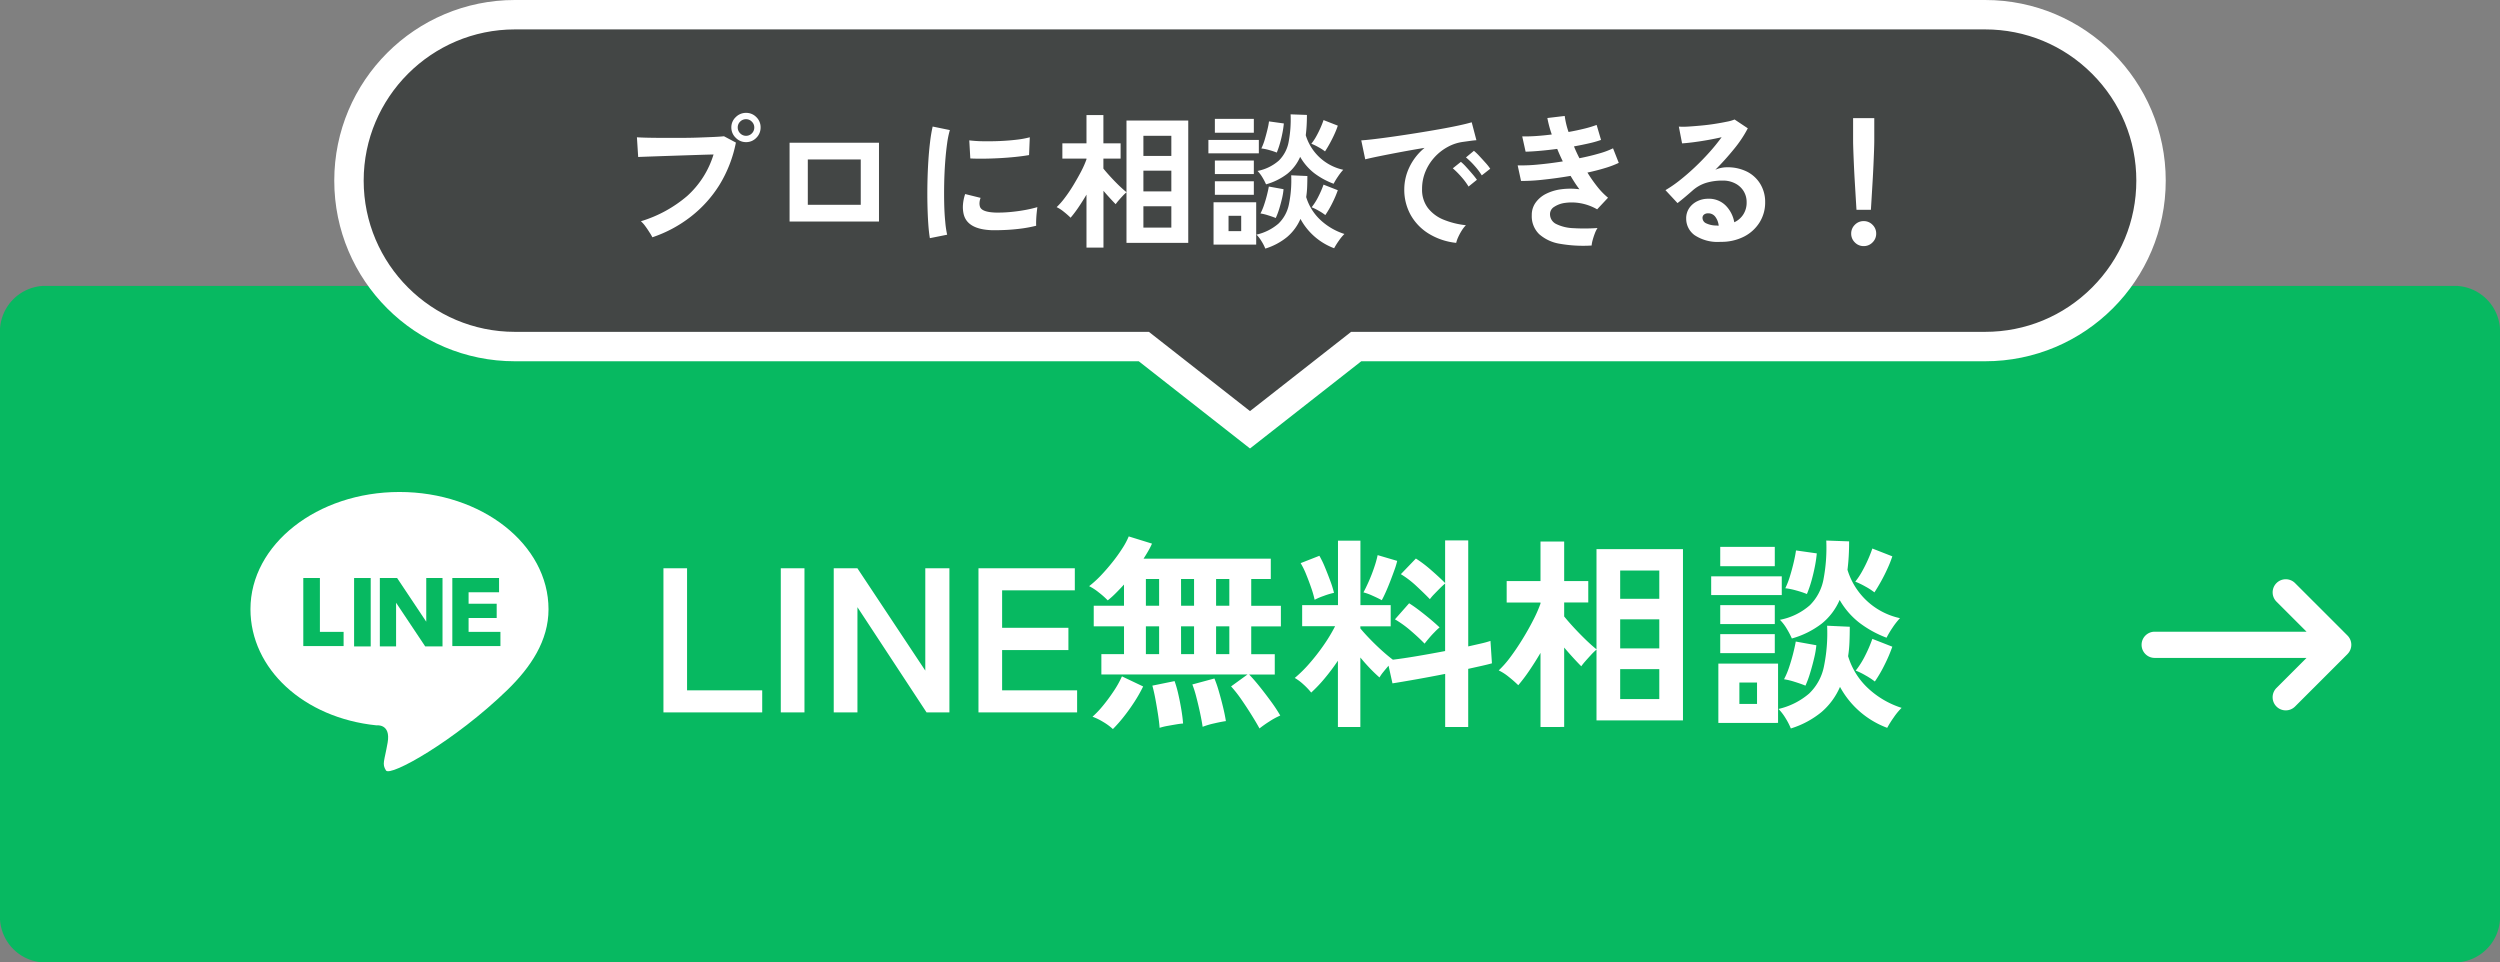 <svg xmlns="http://www.w3.org/2000/svg" xmlns:xlink="http://www.w3.org/1999/xlink" width="170" height="65.443" viewBox="0 0 170 65.443">
  <rect x="0" y="0" width="170" height="65.443" fill="#808080" stroke="none"/>
  <defs>
    <clipPath id="clip-path">
      <rect id="長方形_3739" data-name="長方形 3739" width="20.268" height="18.988" fill="#fff"/>
    </clipPath>
  </defs>
  <g id="グループ_67640" data-name="グループ 67640" transform="translate(-190.88 -8594.557)">
    <path id="パス_6709" data-name="パス 6709" d="M2.9,0H167.1A3.11,3.11,0,0,1,170,3.286V42.714A3.11,3.11,0,0,1,167.1,46H2.9A3.11,3.11,0,0,1,0,42.714V3.286A3.11,3.11,0,0,1,2.9,0Z" transform="translate(190.88 8614)" fill="#07b961"/>
    <g id="グループ_3490" data-name="グループ 3490" transform="translate(253.688 8627)">
      <path id="パス_6934" data-name="パス 6934" d="M.994,0V-9.8H2.6v8.3h5.11V0Zm7.98,0V-9.8h1.61V0Zm3.6,0V-9.8h1.61L18.8-2.842V-9.8H20.44V0H18.886l-4.7-7.154V0Zm9.842,0V-9.8h6.552v1.5H24.024v2.548h4.508v1.512H24.024V-1.5h5.1V0Zm19.11,1.092Q41.328.728,41,.2T40.3-.868a8.475,8.475,0,0,0-.707-.9l1.12-.812h-9.94V-3.962h1.54v-1.89H30.254v-1.4h2.058V-8.694q-.294.322-.574.6a5.789,5.789,0,0,1-.532.476,5.624,5.624,0,0,0-.6-.532,3.608,3.608,0,0,0-.665-.434A7.176,7.176,0,0,0,30.73-9.3q.406-.427.791-.91a10.98,10.98,0,0,0,.679-.945,5.072,5.072,0,0,0,.434-.812l1.582.49a5.254,5.254,0,0,1-.245.483q-.147.259-.329.539h8.652v1.386h-1.33v1.82H42.98v1.4H40.964v1.89h1.6v1.386H40.824q.364.378.763.882T42.35-.686a10.271,10.271,0,0,1,.588.9,4.833,4.833,0,0,0-.756.413A7.5,7.5,0,0,0,41.524,1.092Zm-9.968.042A3.884,3.884,0,0,0,30.9.651,3.971,3.971,0,0,0,30.17.294a6.556,6.556,0,0,0,.728-.77,12.065,12.065,0,0,0,.721-.98,6.751,6.751,0,0,0,.553-.994l1.442.686a9.9,9.9,0,0,1-.6,1.057q-.35.539-.728,1.015A9.71,9.71,0,0,1,31.556,1.134ZM37.66.98Q37.6.574,37.485.035t-.252-1.064A7.093,7.093,0,0,0,36.96-1.9l1.5-.406a7.451,7.451,0,0,1,.294.847q.154.525.287,1.071t.2.98q-.308.042-.791.154A5.3,5.3,0,0,0,37.66.98Zm-2.926.07q-.028-.392-.112-.931T34.44-.945q-.1-.525-.2-.875l1.512-.308A7.712,7.712,0,0,1,36-1.26q.119.518.21,1.064t.119.952q-.2.014-.49.063t-.6.105A3.894,3.894,0,0,0,34.734,1.05ZM33.8-3.962h.9v-1.89h-.9Zm4.774,0h.9v-1.89h-.9Zm-2.38,0h.882v-1.89H36.19ZM33.8-7.252h.9v-1.82h-.9Zm4.774,0h.9v-1.82h-.9Zm-2.38,0h.882v-1.82H36.19ZM46.858.994V-3.514a14.452,14.452,0,0,1-.9,1.2,9.759,9.759,0,0,1-.917.966,4.512,4.512,0,0,0-.518-.546,3.219,3.219,0,0,0-.6-.448,8.715,8.715,0,0,0,.987-.973,13.845,13.845,0,0,0,.973-1.246,11.274,11.274,0,0,0,.784-1.3h-2.24V-7.294h2.436v-4.382h1.526v4.382h2.058v1.442H48.384v.14q.252.308.651.721t.819.791q.42.378.742.616.7-.084,1.652-.245t1.9-.343V-8.764q-.154.126-.357.329t-.392.4a2.94,2.94,0,0,0-.287.336q-.392-.406-.924-.9a6.378,6.378,0,0,0-1.05-.8l1.022-1.064a8.435,8.435,0,0,1,1.043.791q.553.483.945.875v-2.9H55.72v7.21l.882-.2a6.124,6.124,0,0,0,.63-.175l.1,1.526q-.308.084-.714.175l-.9.2V.994H54.152V-2.618q-1.008.2-1.974.371t-1.61.273l-.266-1.2q-.182.21-.357.427a2.625,2.625,0,0,0-.259.371q-.308-.266-.644-.616t-.658-.742V.994Zm5.894-5.67q-.392-.406-.938-.875a7.216,7.216,0,0,0-1.078-.777L51.7-7.42q.336.21.714.5t.735.588q.357.3.623.553a3.732,3.732,0,0,0-.336.315q-.2.2-.385.42T52.752-4.676ZM49.84-7.63q-.224-.126-.616-.3a3.769,3.769,0,0,0-.63-.231q.154-.28.357-.735t.371-.952a7.032,7.032,0,0,0,.238-.847l1.33.392a5.361,5.361,0,0,1-.189.623q-.133.371-.287.77t-.308.742Q49.952-7.826,49.84-7.63Zm-4.564-.028a6.854,6.854,0,0,0-.231-.805q-.161-.469-.35-.931a5.2,5.2,0,0,0-.371-.756l1.274-.5a6.2,6.2,0,0,1,.371.763q.2.483.378.966a6.971,6.971,0,0,1,.245.791,4.924,4.924,0,0,0-.7.21A4.364,4.364,0,0,0,45.276-7.658ZM60.634.994v-5.04q-.378.644-.77,1.218a11.084,11.084,0,0,1-.742.98,7.817,7.817,0,0,0-.637-.56,3.411,3.411,0,0,0-.693-.448,6.684,6.684,0,0,0,.791-.9q.413-.553.812-1.2t.728-1.288a9.213,9.213,0,0,0,.511-1.155v-.07h-2.3V-8.932h2.3V-11.62h1.61v2.688h1.638v1.456H62.244v.952q.294.364.7.8t.819.833q.413.392.679.6V-11.1h5.88V.546h-5.88V-4.27a3.835,3.835,0,0,0-.357.343q-.2.217-.392.434a4.554,4.554,0,0,0-.287.357q-.224-.224-.532-.56t-.63-.714v5.4Zm5.418-1.9h2.66V-2.94h-2.66Zm0-3.444h2.66V-6.328h-2.66Zm0-3.374h2.66V-9.646h-2.66Zm11.606,8.82a4.35,4.35,0,0,0-.35-.686,3.412,3.412,0,0,0-.49-.644A4.858,4.858,0,0,0,78.9-1.281,3.5,3.5,0,0,0,79.9-3.087a11.241,11.241,0,0,0,.224-2.807l1.54.07q0,.546-.021,1.05a8.452,8.452,0,0,1-.091.952,4.909,4.909,0,0,0,1.33,2.156A6.016,6.016,0,0,0,85.19-.308a4.23,4.23,0,0,0-.532.644,6.808,6.808,0,0,0-.448.714A6.042,6.042,0,0,1,81-1.736a4.7,4.7,0,0,1-1.26,1.715A6.135,6.135,0,0,1,77.658,1.092Zm.07-6.118a5.674,5.674,0,0,0-.343-.658,3.138,3.138,0,0,0-.469-.616,4.318,4.318,0,0,0,2.037-.994,3.348,3.348,0,0,0,.924-1.757,11.4,11.4,0,0,0,.189-2.639l1.554.056q0,.532-.028,1.015t-.084.917a4.79,4.79,0,0,0,3.57,3.29,4.983,4.983,0,0,0-.5.637,6.38,6.38,0,0,0-.413.693A7.263,7.263,0,0,1,82.313-6.1a5.267,5.267,0,0,1-1.337-1.547,4.216,4.216,0,0,1-1.218,1.61A5.985,5.985,0,0,1,77.728-5.026Zm-5,5.74V-3.318h4.06V.714ZM72.24-7.98V-9.254h4.8V-7.98Zm.616-1.96v-1.316h3.71V-9.94Zm0,5.908V-5.32h3.71v1.288Zm0-1.974V-7.294h3.71v1.288ZM78.75-8.05a6.583,6.583,0,0,0-.742-.245,4.444,4.444,0,0,0-.728-.147,5.384,5.384,0,0,0,.315-.812q.147-.476.259-.959t.154-.8l1.414.2a8.442,8.442,0,0,1-.126.868q-.1.518-.245,1.029A7.828,7.828,0,0,1,78.75-8.05Zm-.1,6.23q-.308-.126-.735-.259a4.781,4.781,0,0,0-.721-.175,5.248,5.248,0,0,0,.343-.812q.161-.476.28-.952t.175-.8l1.4.252a6.041,6.041,0,0,1-.147.861q-.119.511-.273,1.015A6.908,6.908,0,0,1,78.652-1.82Zm4.69-6.342a4.385,4.385,0,0,0-.63-.406,5.156,5.156,0,0,0-.672-.322,4.96,4.96,0,0,0,.462-.693q.224-.4.406-.812t.294-.749l1.358.532a7.53,7.53,0,0,1-.315.8q-.2.448-.441.882T83.342-8.162ZM83.37-2.1a4.764,4.764,0,0,0-.63-.413,4.769,4.769,0,0,0-.672-.329,5.806,5.806,0,0,0,.658-1.05A9.166,9.166,0,0,0,83.2-5l1.358.532a10.169,10.169,0,0,1-.511,1.2A9.221,9.221,0,0,1,83.37-2.1ZM74.158-.574h1.2V-2.03h-1.2Z" transform="translate(-18.688 16)" fill="#fff"/>
    </g>
    <g id="グループ_67441" data-name="グループ 67441" transform="translate(191.384)">
      <g id="合体_1" data-name="合体 1" transform="translate(22.535 8594.557)" fill="#434645">
        <path d="M 61.961 29.226 L 55.013 23.779 L 54.741 23.566 L 54.396 23.566 L 11.975 23.566 C 8.961 23.566 6.127 22.393 3.996 20.262 C 1.865 18.131 0.691 15.297 0.691 12.283 C 0.691 9.269 1.865 6.436 3.996 4.305 C 6.127 2.174 8.961 1 11.975 1 L 111.947 1 C 114.961 1 117.795 2.174 119.926 4.305 C 122.057 6.436 123.231 9.269 123.231 12.283 C 123.231 15.297 122.057 18.131 119.926 20.262 C 117.795 22.393 114.961 23.566 111.947 23.566 L 69.527 23.566 L 69.182 23.566 L 68.91 23.779 L 61.961 29.226 Z" stroke="none"/>
        <path d="M 61.961 27.955 L 68.837 22.566 L 111.947 22.566 C 114.694 22.566 117.277 21.497 119.219 19.555 C 121.161 17.613 122.231 15.03 122.231 12.283 C 122.231 9.536 121.161 6.954 119.219 5.012 C 117.277 3.07 114.694 2 111.947 2 L 11.974 2 C 6.304 2 1.691 6.613 1.691 12.283 C 1.691 17.953 6.304 22.566 11.974 22.566 L 55.086 22.566 L 61.961 27.955 M 61.961 30.497 L 54.396 24.566 L 11.974 24.566 C 5.191 24.566 -0.309 19.067 -0.309 12.283 C -0.309 5.499 5.191 -4.537825134320883e-06 11.974 -4.537825134320883e-06 L 111.947 -4.537825134320883e-06 C 118.732 -4.537825134320883e-06 124.231 5.499 124.231 12.283 C 124.231 19.067 118.732 24.566 111.947 24.566 L 69.527 24.566 L 61.961 30.497 Z" stroke="none" fill="#fff"/>
      </g>
      <path id="パス_6933" data-name="パス 6933" d="M2.63.01a2.988,2.988,0,0,0-.2-.34Q2.3-.54,2.145-.75a2,2,0,0,0-.295-.33A8.7,8.7,0,0,0,5-2.8,6.246,6.246,0,0,0,6.79-5.62q-.47.01-1.065.03L4.5-5.55l-1.205.04-1,.035q-.43.015-.63.025L1.58-6.79q.29.02.765.03t1.045.01q.57,0,1.18,0t1.175-.02Q6.31-6.79,6.77-6.81t.73-.05l.81.43A8.726,8.726,0,0,1,7.2-3.565,8.278,8.278,0,0,1,5.255-1.4,8.826,8.826,0,0,1,2.63.01ZM9-6.46a.962.962,0,0,1-.7-.295A.962.962,0,0,1,8-7.46a.946.946,0,0,1,.3-.7A.97.97,0,0,1,9-8.45a.954.954,0,0,1,.7.29.954.954,0,0,1,.29.7.97.97,0,0,1-.29.705A.946.946,0,0,1,9-6.46Zm0-.43a.539.539,0,0,0,.395-.165.551.551,0,0,0,.165-.4.539.539,0,0,0-.165-.395A.539.539,0,0,0,9-8.02a.551.551,0,0,0-.4.165.539.539,0,0,0-.165.395.551.551,0,0,0,.165.4A.551.551,0,0,0,9-6.89Zm2.96,5.83V-6.42h6.08v5.36ZM13.2-2.2h3.6V-5.28H13.2ZM21.5.07q-.07-.41-.11-1.005t-.055-1.3q-.015-.705,0-1.455t.06-1.465q.045-.715.12-1.325a10.138,10.138,0,0,1,.175-1.04l1.17.24a6.24,6.24,0,0,0-.19.935q-.08.575-.13,1.26t-.065,1.4q-.015.72,0,1.4t.07,1.23a6.659,6.659,0,0,0,.13.89Zm4.25-.54Q24.02-.52,23.79-1.6a2.163,2.163,0,0,1-.04-.6,2.966,2.966,0,0,1,.15-.73l1.05.26a1.105,1.105,0,0,0-.075.34.769.769,0,0,0,.035.27q.13.36,1.06.39a8.858,8.858,0,0,0,.965-.035q.515-.045,1.01-.135a8.242,8.242,0,0,0,.865-.2q-.02.14-.045.38t-.035.485q-.01.245,0,.4a8.548,8.548,0,0,1-1,.19q-.535.07-1.05.095T25.75-.47Zm-1.5-4.88-.07-1.23a8.476,8.476,0,0,0,.93.06q.55.01,1.145-.015t1.14-.09a6.209,6.209,0,0,0,.9-.165l-.05,1.21q-.4.07-.93.125t-1.095.085q-.565.03-1.08.035T24.25-5.35ZM32.15.71v-3.6q-.27.46-.55.87a7.917,7.917,0,0,1-.53.7,5.583,5.583,0,0,0-.455-.4,2.437,2.437,0,0,0-.495-.32,4.775,4.775,0,0,0,.565-.645q.3-.395.58-.86t.52-.92a6.581,6.581,0,0,0,.365-.825v-.05H30.51V-6.38h1.64V-8.3H33.3v1.92h1.17v1.04H33.3v.68q.21.26.5.575t.585.6q.3.28.485.43V-7.93h4.2V.39h-4.2V-3.05a2.74,2.74,0,0,0-.255.245q-.145.155-.28.31a3.252,3.252,0,0,0-.2.255q-.16-.16-.38-.4t-.45-.51V.71ZM36.02-.65h1.9V-2.1h-1.9Zm0-2.46h1.9V-4.52h-1.9Zm0-2.41h1.9V-6.89h-1.9ZM44.31.78a3.108,3.108,0,0,0-.25-.49,2.437,2.437,0,0,0-.35-.46A3.47,3.47,0,0,0,45.2-.915a2.5,2.5,0,0,0,.71-1.29,8.029,8.029,0,0,0,.16-2l1.1.05q0,.39-.015.75a6.037,6.037,0,0,1-.065.68,3.506,3.506,0,0,0,.95,1.54,4.3,4.3,0,0,0,1.65.97,3.022,3.022,0,0,0-.38.46,4.864,4.864,0,0,0-.32.51A4.316,4.316,0,0,1,46.7-1.24a3.357,3.357,0,0,1-.9,1.225A4.382,4.382,0,0,1,44.31.78Zm.05-4.37a4.053,4.053,0,0,0-.245-.47,2.242,2.242,0,0,0-.335-.44,3.085,3.085,0,0,0,1.455-.71,2.392,2.392,0,0,0,.66-1.255A8.144,8.144,0,0,0,46.03-8.35l1.11.04q0,.38-.02.725t-.06.655a3.422,3.422,0,0,0,2.55,2.35,3.56,3.56,0,0,0-.355.455,4.557,4.557,0,0,0-.3.495,5.188,5.188,0,0,1-1.325-.725A3.762,3.762,0,0,1,46.68-5.46a3.012,3.012,0,0,1-.87,1.15A4.275,4.275,0,0,1,44.36-3.59ZM40.79.51V-2.37h2.9V.51ZM40.44-5.7v-.91h3.43v.91Zm.44-1.4v-.94h2.65v.94Zm0,4.22V-3.8h2.65v.92Zm0-1.41v-.92h2.65v.92Zm4.21-1.46a4.7,4.7,0,0,0-.53-.175,3.174,3.174,0,0,0-.52-.105,3.846,3.846,0,0,0,.225-.58q.1-.34.185-.685t.11-.575l1.01.14a6.029,6.029,0,0,1-.09.62q-.07.37-.175.735A5.592,5.592,0,0,1,45.09-5.75ZM45.02-1.3q-.22-.09-.525-.185a3.415,3.415,0,0,0-.515-.125,3.748,3.748,0,0,0,.245-.58q.115-.34.2-.68t.125-.57l1,.18a4.314,4.314,0,0,1-.1.615q-.085.365-.195.725A4.935,4.935,0,0,1,45.02-1.3Zm3.35-4.53a3.132,3.132,0,0,0-.45-.29,3.682,3.682,0,0,0-.48-.23,3.543,3.543,0,0,0,.33-.495q.16-.285.29-.58t.21-.535l.97.38a5.377,5.377,0,0,1-.225.57q-.145.32-.315.63T48.37-5.83Zm.02,4.33a3.4,3.4,0,0,0-.45-.295,3.407,3.407,0,0,0-.48-.235,4.147,4.147,0,0,0,.47-.75,6.546,6.546,0,0,0,.34-.79l.97.38a7.263,7.263,0,0,1-.365.855A6.585,6.585,0,0,1,48.39-1.5ZM41.81-.41h.86V-1.45h-.86Zm15.48.8a4.453,4.453,0,0,1-1.84-.61,3.521,3.521,0,0,1-1.245-1.27,3.528,3.528,0,0,1-.445-1.78A3.5,3.5,0,0,1,54.1-4.74,3.815,3.815,0,0,1,55.14-6.07q-.8.13-1.6.28t-1.44.28q-.645.13-.995.22l-.27-1.29q.33-.02.915-.09t1.32-.175q.735-.105,1.52-.23t1.52-.255q.735-.13,1.32-.255t.915-.225l.32,1.22q-.16.01-.385.04l-.505.07a2.987,2.987,0,0,0-1.05.34,3.408,3.408,0,0,0-.9.7,3.343,3.343,0,0,0-.625.98,3.053,3.053,0,0,0-.23,1.19,2.046,2.046,0,0,0,.39,1.28,2.558,2.558,0,0,0,1.065.8A5.575,5.575,0,0,0,57.95-.81a2.089,2.089,0,0,0-.29.375,3.688,3.688,0,0,0-.24.45A1.874,1.874,0,0,0,57.29.39ZM59.03-4.2a4.6,4.6,0,0,0-.5-.66,5.172,5.172,0,0,0-.575-.56l.54-.45a3.665,3.665,0,0,1,.365.35q.215.23.425.465a3.454,3.454,0,0,1,.32.405Zm-.9.76a4.462,4.462,0,0,0-.5-.67,5.715,5.715,0,0,0-.57-.57l.55-.44a3.359,3.359,0,0,1,.36.35q.21.23.415.47a5.086,5.086,0,0,1,.315.4ZM66.5.57A9.148,9.148,0,0,1,64.36.455,2.794,2.794,0,0,1,62.935-.2a1.7,1.7,0,0,1-.505-1.3,1.419,1.419,0,0,1,.26-.845,1.929,1.929,0,0,1,.71-.6,3.217,3.217,0,0,1,1.035-.31,4.783,4.783,0,0,1,1.235,0q-.16-.21-.31-.44t-.29-.47q-.94.16-1.835.255A12.941,12.941,0,0,1,61.7-3.82l-.23-1.06a11.185,11.185,0,0,0,1.38-.055q.82-.075,1.69-.215-.21-.43-.38-.85-.6.08-1.165.13t-.985.06l-.23-1.04q.41.01.935-.025T63.79-6.98a7.531,7.531,0,0,1-.3-1.12l1.18-.14a5.588,5.588,0,0,0,.26,1.09q.56-.1,1.065-.225a7.374,7.374,0,0,0,.845-.255l.3,1.02a6.964,6.964,0,0,1-.81.23q-.48.11-1.03.21.08.2.175.405t.195.4Q66.4-5.51,67-5.685a5.486,5.486,0,0,0,.955-.355l.39.99a6.5,6.5,0,0,1-.925.35q-.555.17-1.205.31a9.682,9.682,0,0,0,.675.965,4.834,4.834,0,0,0,.725.745l-.74.79a3.506,3.506,0,0,0-1.135-.415A3.308,3.308,0,0,0,64.71-2.33a1.752,1.752,0,0,0-.755.27.578.578,0,0,0-.285.48.741.741,0,0,0,.425.69,2.86,2.86,0,0,0,1.155.28A12.479,12.479,0,0,0,66.9-.62a1.871,1.871,0,0,0-.185.375Q66.63-.02,66.57.2A1.947,1.947,0,0,0,66.5.57ZM75.27.32A2.821,2.821,0,0,1,73.5-.135a1.379,1.379,0,0,1-.57-1.115,1.241,1.241,0,0,1,.21-.73,1.41,1.41,0,0,1,.55-.465,1.65,1.65,0,0,1,.73-.165,1.606,1.606,0,0,1,1.195.46A2.155,2.155,0,0,1,76.2-1.01a1.445,1.445,0,0,0,.605-.52,1.471,1.471,0,0,0,.235-.84,1.418,1.418,0,0,0-.2-.75,1.434,1.434,0,0,0-.565-.525,1.766,1.766,0,0,0-.845-.2,3.8,3.8,0,0,0-1.165.16,2.528,2.528,0,0,0-.895.51q-.18.16-.475.41t-.555.45l-.82-.88a8.324,8.324,0,0,0,.96-.66q.51-.4,1.03-.89t.99-1.015a13.026,13.026,0,0,0,.84-1.035q-.43.1-.935.19t-.97.15q-.465.06-.785.08l-.22-1.14a5.132,5.132,0,0,0,.675-.005q.4-.025.875-.07t.915-.115q.445-.07.8-.145A2.56,2.56,0,0,0,76.22-8l.9.6a8.074,8.074,0,0,1-.935,1.405A18.159,18.159,0,0,1,74.91-4.58a1.753,1.753,0,0,1,.38-.125,1.954,1.954,0,0,1,.41-.045,2.945,2.945,0,0,1,1.37.3,2.236,2.236,0,0,1,.9.835A2.35,2.35,0,0,1,78.3-2.37a2.545,2.545,0,0,1-.375,1.36,2.678,2.678,0,0,1-1.055.97A3.373,3.373,0,0,1,75.27.32Zm-.13-1.1a1.2,1.2,0,0,0-.235-.61.592.592,0,0,0-.485-.23.447.447,0,0,0-.27.08.277.277,0,0,0-.11.24.408.408,0,0,0,.225.35,1.621,1.621,0,0,0,.755.16.189.189,0,0,0,.06.01Zm9.37-1.08q-.02-.31-.05-.815t-.065-1.09q-.035-.585-.06-1.15t-.04-1q-.015-.435-.015-.625V-8.09h1.44v1.55q0,.19-.015.625t-.04,1q-.025.565-.06,1.15t-.065,1.09q-.03.505-.05.815ZM85,.61a.818.818,0,0,1-.6-.25.818.818,0,0,1-.25-.6.818.818,0,0,1,.25-.6.818.818,0,0,1,.6-.25.818.818,0,0,1,.6.25.818.818,0,0,1,.25.6.818.818,0,0,1-.25.6A.818.818,0,0,1,85,.61Z" transform="translate(41.227 8610.682)" fill="#fff"/>
    </g>
    <g id="グループ_67368" data-name="グループ 67368" transform="translate(207.911 8628.012)">
      <g id="グループ_1491" data-name="グループ 1491" transform="translate(0 0)" clip-path="url(#clip-path)">
        <path id="パス_1252" data-name="パス 1252" d="M17.458,13.474c1.612-1.566,2.81-3.363,2.81-5.5C20.268,3.57,15.731,0,10.134,0S0,3.57,0,7.969c0,4.054,3.616,7.393,8.568,7.9,0,0,.99-.138.76,1.175s-.392,1.428-.115,1.889,4.675-2,8.245-5.459" transform="translate(0 0)" fill="#fff"/>
        <path id="パス_1253" data-name="パス 1253" d="M16.729,25.4v3.662h1.612v.967H15.6V25.4Z" transform="translate(-12.007 -19.55)" fill="#07b961"/>
        <rect id="長方形_3738" data-name="長方形 3738" width="1.129" height="4.652" transform="translate(7.048 5.85)" fill="#07b961"/>
        <path id="パス_1254" data-name="パス 1254" d="M39.375,25.4l1.981,2.971V25.4h1.106v4.652H41.286l-1.981-2.971v2.971H38.2V25.4Z" transform="translate(-29.402 -19.55)" fill="#07b961"/>
        <path id="パス_1255" data-name="パス 1255" d="M62.617,27.173v.944H60.706v.944h2.165v.967H59.6V25.4h3.178v.967H60.706v.783h1.912Z" transform="translate(-45.873 -19.55)" fill="#07b961"/>
      </g>
    </g>
    <path id="arrow-right-long" d="M14,101.013a.893.893,0,0,0,0-1.262l-3.565-3.565a.892.892,0,1,0-1.262,1.262l2.044,2.044H.891a.891.891,0,0,0,0,1.782H11.216l-2.044,2.044a.892.892,0,1,0,1.262,1.262L14,101.015Z" transform="translate(336.508 8538.021)" fill="#fff"/>
  </g>
</svg>
